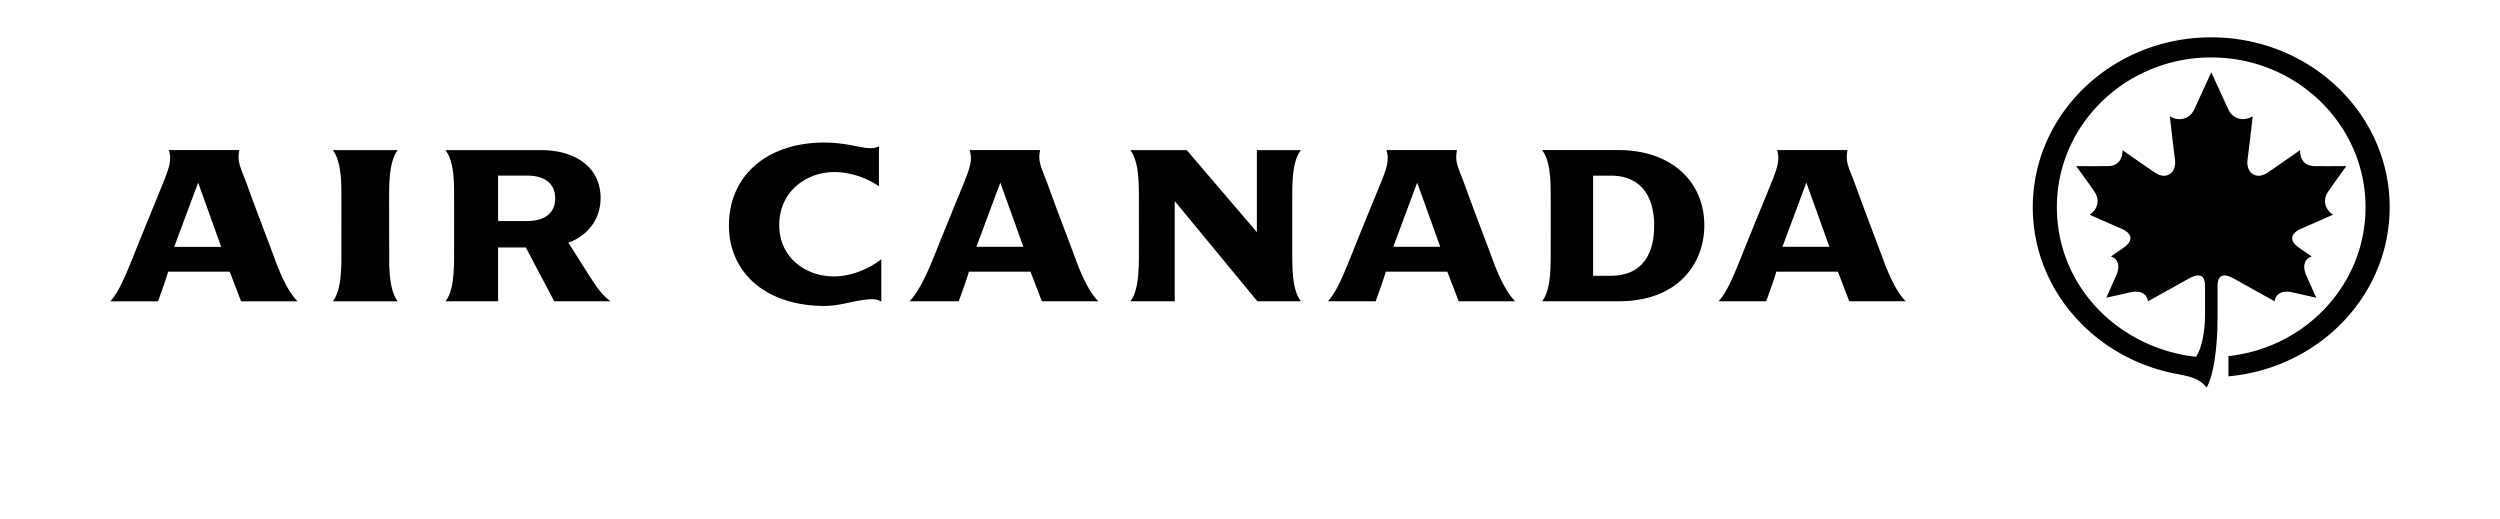 <svg xmlns="http://www.w3.org/2000/svg" viewBox="0 80 192.756 40"><g fill-rule="evenodd" clip-rule="evenodd"><path fill="transparent" d="M0 0h192.756v192.756H0V0z"/><path d="M170.977 102.062c.004-.874.451-1.033 1.283-.568 1.529.857 3.121 1.737 3.121 1.737.057-.487.477-.896 1.395-.685.855.197 1.812.408 1.812.408s-.518-1.159-.744-1.669c-.424-.936-.02-1.38.393-1.514 0 0-.584-.399-.971-.666-.828-.575-.633-1.131.166-1.475a306.633 306.633 0 0 0 2.455-1.079c-.43-.252-.939-.964-.371-1.789.559-.815 1.396-1.955 1.396-1.955s-1.48.013-2.469 0c-.893-.014-1.117-.722-1.104-1.231 0 0-1.459 1.029-2.504 1.734-.879.595-1.676.017-1.543-1 .207-1.595.396-3.353.396-3.353-.543.37-1.471.351-1.881-.532-.611-1.315-1.312-2.853-1.312-2.853s-.701 1.537-1.309 2.853c-.41.883-1.342.902-1.885.532 0 0 .189 1.758.396 3.353.133 1.017-.666 1.595-1.543 1-1.043-.705-2.504-1.734-2.504-1.734.012.509-.209 1.217-1.105 1.231-.984.013-2.465 0-2.465 0s.838 1.14 1.396 1.955c.568.825.059 1.537-.369 1.789 0 0 1.357.604 2.451 1.079.803.344.998.899.166 1.475l-.967.666c.412.134.811.578.389 1.514l-.744 1.669s.955-.211 1.816-.408c.912-.211 1.338.197 1.393.685 0 0 1.59-.88 3.123-1.737.83-.465 1.275-.306 1.279.568v2.137c.002 1.234-.215 2.589-.689 3.311-5.869-.641-10.725-5.337-10.734-11.531-.01-6.379 5.33-11.55 11.9-11.55 6.568 0 11.898 5.171 11.898 11.55 0 5.964-4.639 10.836-10.57 11.479v1.559c6.975-.634 12.432-6.229 12.432-13.038 0-7.236-6.162-13.1-13.76-13.1-7.602 0-13.758 5.864-13.758 13.1 0 6.366 4.77 11.665 11.096 12.853 1.07.202 1.754.357 2.311 1.047.68-1.235.84-3.853.836-5.33.002-.001.002-1.808.002-2.487zM12.967 100.945c-.263.887-.786 2.286-.786 2.286H8.504c.591-.64 1.069-1.692 1.822-3.582.666-1.68 1.546-3.808 2.203-5.428.48-1.179.744-1.868.487-2.651h5.441c-.208.958.136 1.403.633 2.787.712 1.973 1.667 4.431 2.073 5.552.6 1.656 1.188 2.729 1.779 3.322h-4.355s-.679-1.777-.877-2.286h-4.743zm.465-1.913h3.622l-1.777-4.951-1.845 4.951zM87.812 99.577c.004-.617 0-2.786 0-4.323 0-1.773-.106-2.917-.662-3.68h4.349l5.409 6.324v-6.324h3.395c-.619.812-.668 2.199-.668 3.68v4.323c0 1.65.092 2.897.668 3.651h-3.357l-6.372-7.724v7.724H87.15c.594-.737.662-2.186.662-3.651zM34.351 103.229c.525-.686.662-1.79.662-3.654 0-.725.007-3.631 0-4.336.004-1.465-.032-2.796-.662-3.664h7.35c2.706 0 4.599 1.348 4.606 3.683.003 2.196-1.708 3.22-2.491 3.443.747 1.17 1.458 2.313 1.77 2.787.497.76.933 1.364 1.494 1.741h-4.346l-2.192-4.147h-2.138v4.147h-4.053zm6.272-6.185c1.487-.004 2.182-.698 2.182-1.751.004-1.055-.695-1.75-2.182-1.754h-2.219v3.505h2.219zM119.562 99.567c.004-1.962.012-2.942 0-4.32 0-1.514-.047-2.845-.66-3.677 0 .004 5.797 0 5.797 0 4.32-.016 6.727 2.57 6.707 5.831-.016 3.111-2.219 5.866-6.674 5.827h-5.83c.598-.791.66-2.124.66-3.661zm3.27 1.696h1.279c2.508.033 3.428-1.669 3.43-3.861.004-2.296-1.049-3.875-3.381-3.859h-1.328v7.72zM30.667 103.231c-.526-.688-.659-1.871-.659-3.385 0 0-.007-4.222-.004-4.875 0-1.51.137-2.709.663-3.397h-5.009c.529.688.666 1.887.666 3.397.004.653-.002 4.875-.002 4.875 0 1.514-.134 2.696-.66 3.385h5.005zM136.961 100.945c-.264.887-.783 2.283-.783 2.283s-3.674.003-3.676 0c.592-.637 1.068-1.689 1.818-3.582.67-1.68 1.547-3.805 2.205-5.425.48-1.179.744-1.871.49-2.651h5.436c-.205.958.137 1.4.637 2.784.711 1.972 1.662 4.434 2.072 5.555.602 1.653 1.188 2.729 1.777 3.319h-4.354l-.877-2.283h-4.745zm.469-1.917h3.621l-1.777-4.947-1.844 4.947zM74.707 100.945c-.264.887-.787 2.283-.787 2.283s-3.781.003-3.784 0c.591-.637 1.179-1.692 1.93-3.582.668-1.68 1.546-3.808 2.205-5.425.478-1.182.744-1.871.487-2.651h5.438c-.208.958.136 1.4.636 2.784.708 1.972 1.663 4.434 2.073 5.555.6 1.653 1.188 2.729 1.777 3.319h-4.354s-.682-1.774-.876-2.283h-4.745zm.574-1.917h3.622l-1.777-4.947-1.845 4.947zM106.848 100.945c-.26.887-.783 2.283-.783 2.283s-3.674.003-3.678 0c.592-.637 1.068-1.692 1.822-3.582.666-1.68 1.543-3.808 2.203-5.425.48-1.182.744-1.871.486-2.651h5.441c-.207.958.133 1.4.633 2.784.709 1.972 1.666 4.434 2.072 5.555.602 1.653 1.189 2.729 1.777 3.319h-4.352l-.879-2.283h-4.742zm.578-1.917h3.621l-1.779-4.947-1.842 4.947zM67.767 94.37c-.525-.399-1.884-1.11-3.465-1.101-2.182.007-4.219 1.534-4.219 4.083 0 2.505 2.02 3.959 4.219 3.959 1.641 0 3.119-.874 3.648-1.331v3.274c-.376-.225-.757-.238-1.741-.072-.74.124-1.644.406-2.63.406-4.513-.003-7.375-2.543-7.375-6.213 0-3.879 2.995-6.393 7.375-6.383 1.208 0 2.299.256 2.845.354.464.081.961.153 1.344-.075v3.099h-.001z"/></g></svg>